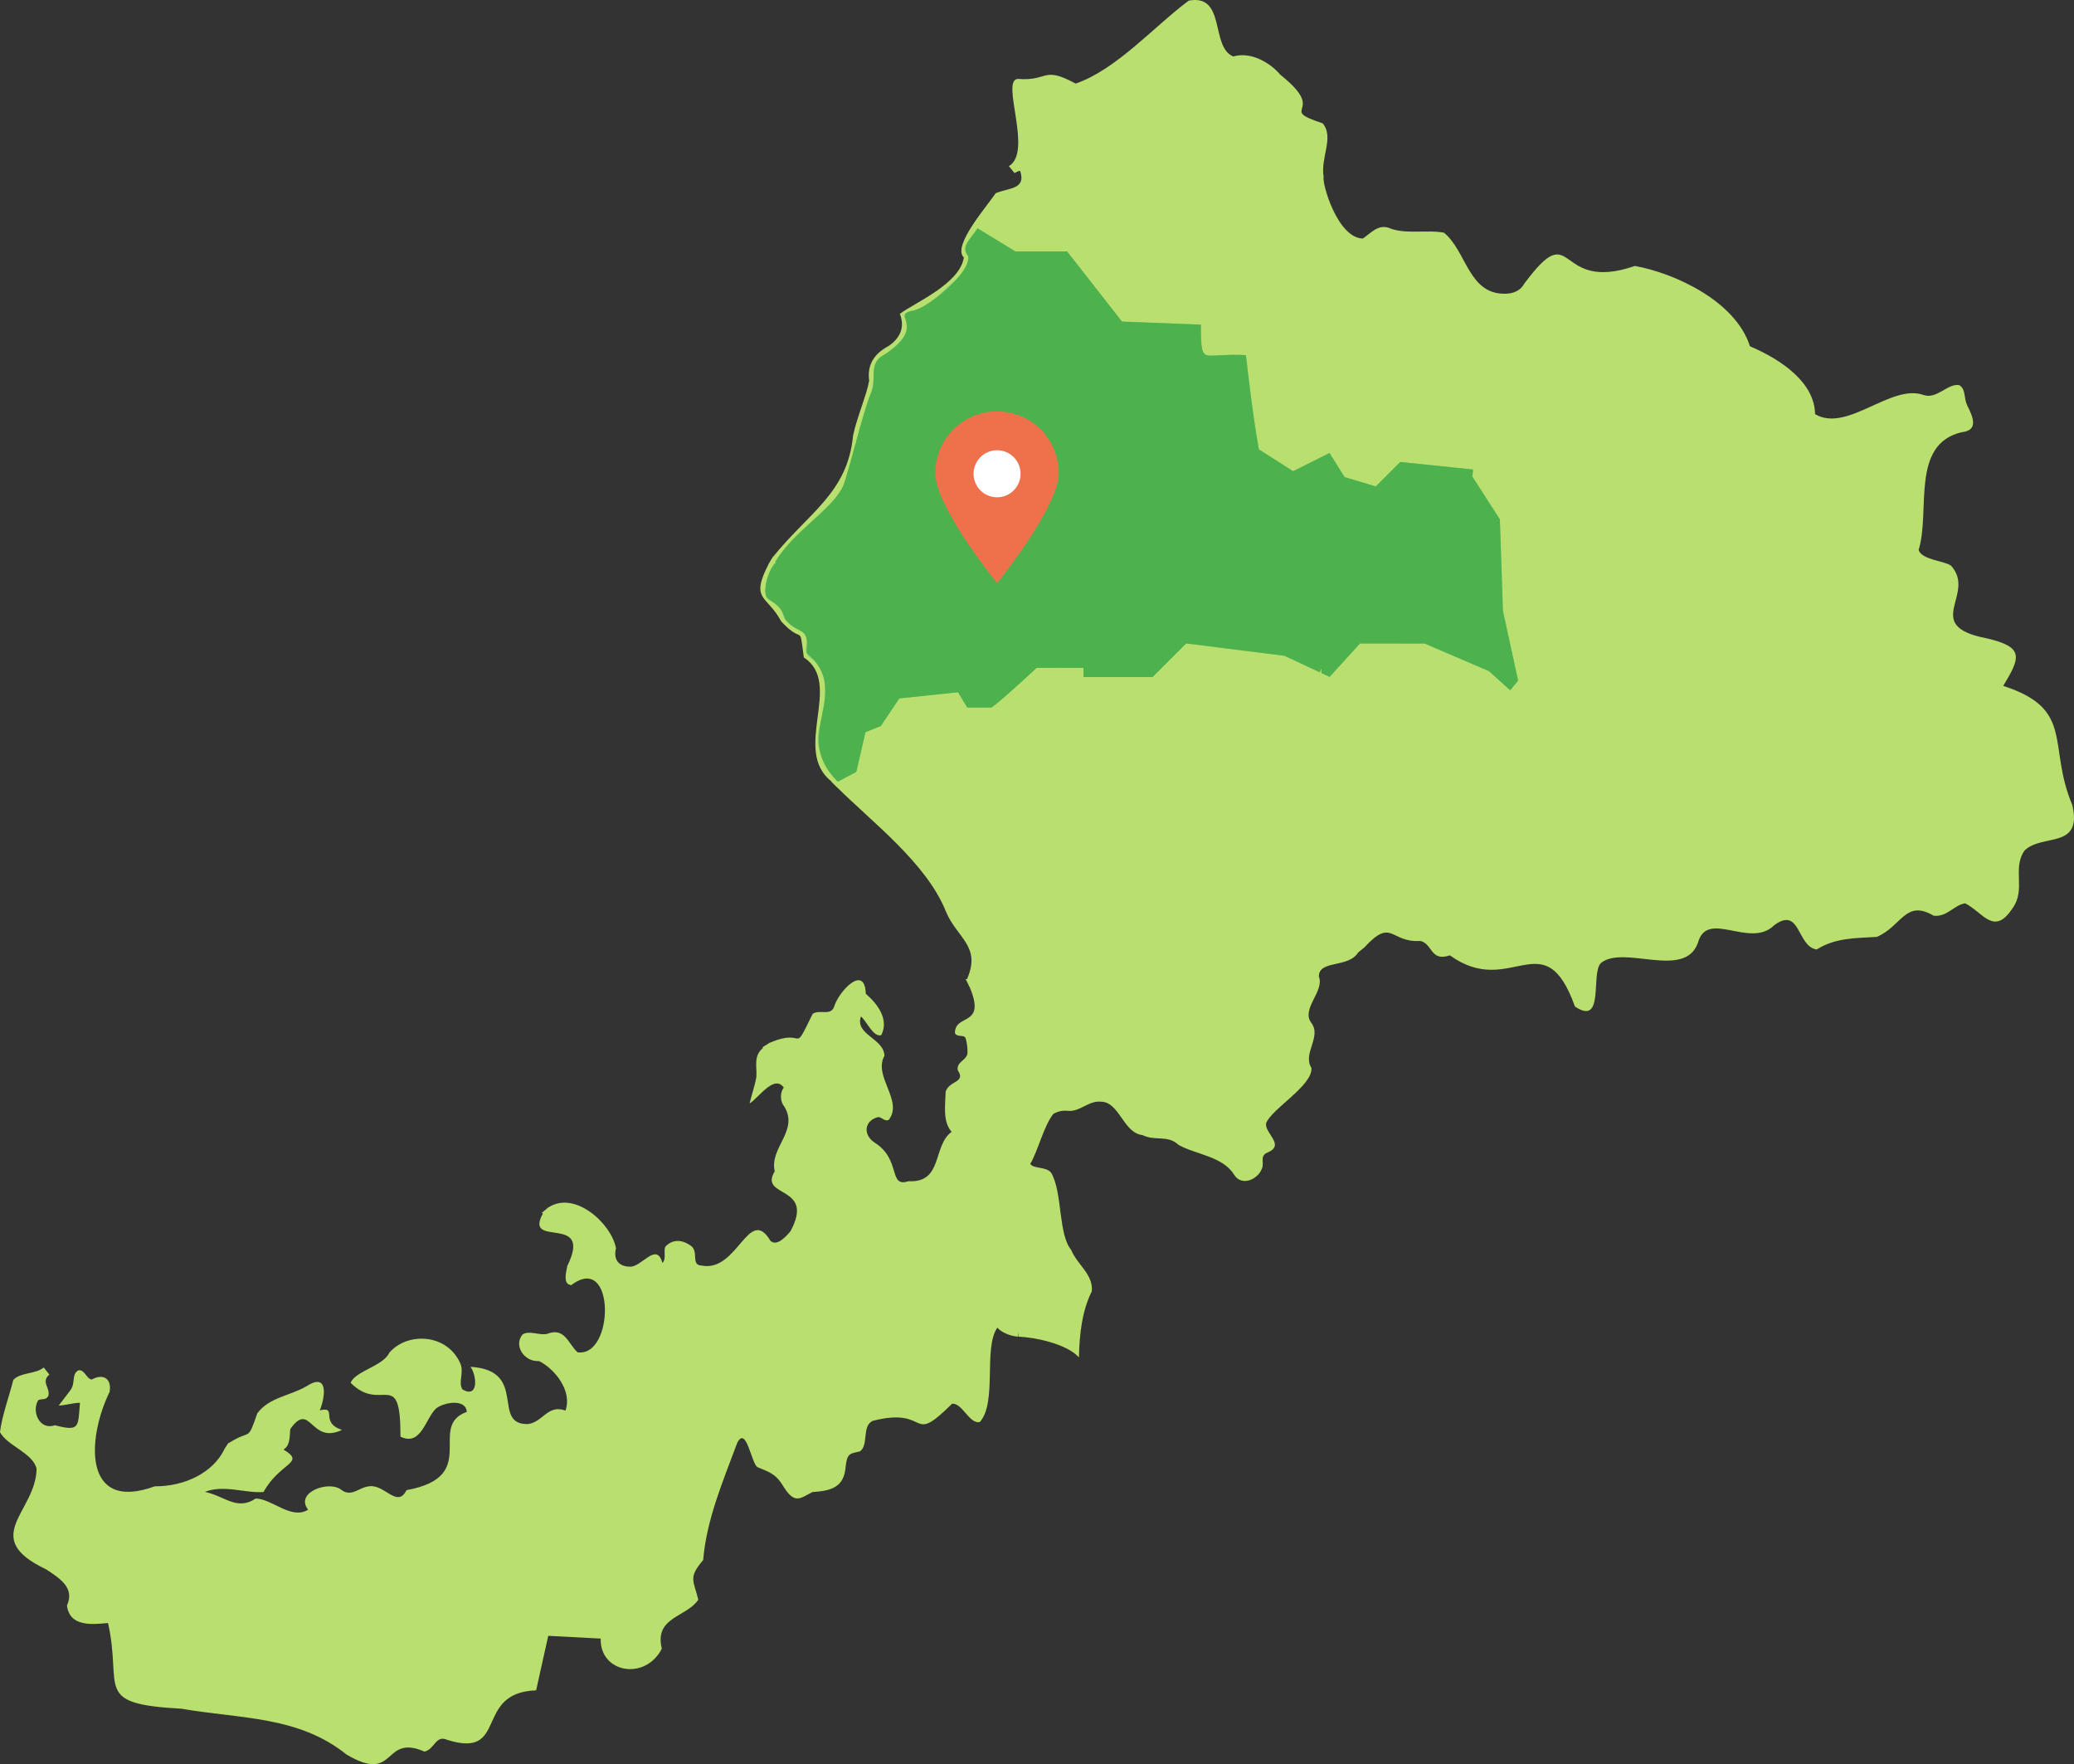 <?xml version="1.0" encoding="UTF-8"?><svg id="_レイヤー_2" xmlns="http://www.w3.org/2000/svg" viewBox="0 0 456.356 388.132"><rect x="0" y="0" width="456.356" height="388.132" fill="#333333" stroke="none"/><defs><style>.cls-1{fill:#ef714b;}.cls-2{fill:#fff;}.cls-3{fill:#b9e06e;}.cls-4{fill:#7fc781;}.cls-5{fill:#4db24d;}</style></defs><g id="_レイヤー_1-2"><g><path class="cls-3" d="m455.99,177.118c-5.562-13.118.683-21.097-15.208-26.219,3.81-6.294,4.665-8.554-3.661-10.468-14.507-2.806-2.085-9.696-7.832-15.985-1.476-1.074-6.419-1.253-7.123-3.448,2.646-8.418-1.884-23.225,9.46-25.908,3.789-.379,2.539-3.321,1.214-5.928-.799-1.829-.231-3.419-1.692-4.414-2.593-.517-4.934,3.216-7.966,2.13-7.125-2.483-16.736,8.386-23.799,4.244-.084-6.926-7.346-11.97-14.334-14.941-3.164-9.979-16.65-16.114-25.315-17.67-17.8,6.122-13.019-11.296-24.301,3.843-.892,1.635-2.437,2.251-4.298,2.267-8.03.102-8.436-9.355-13.4-13.424-3.74-.732-8.642.465-12.172-1.079-2.385-.803-4.064,1.281-5.693,2.364-5.672-.146-9.041-12.37-8.619-13.551-.749-4.261,2.376-8.747-.217-11.795-10.387-3.442,1.475-2.111-9.321-10.69-2.073-2.509-6.398-5.189-10.341-4.022-5.111-2.008-1.522-13.838-9.812-12.283-7.614,5.656-15.81,15.103-24.875,18.253-7.351-3.994-5.936-.485-12.674-1.033-4.006.064,3.366,16.077-2.02,19.185l1.226,1.529c.36-.182.845-.478,1.248-.482,1.406,4.136-2.605,3.711-5.409,4.935-1.607,2.541-9.69,11.614-6.97,14.122-.926,5.857-10.815,9.929-14.084,12.396,1.2,3.014-.034,5.432-2.481,7.074-3.128,1.688-4.757,4.061-4.278,7.649-.561,3.2-2.67,7.962-3.54,12.067-1.197,12.624-9.795,16.959-17.645,26.724l-.019-.012c-.201.34-.655,1.081-.866,1.422l.012.008c-4.253,8.19-.408,6.867,2.712,12.735,5.002,5.404,3.91.036,4.978,7.936,8.812,5.755-2.767,20.316,6.092,27.299l-.049.026c.272.268.976.964,1.228,1.233l.026-.014c7.702,7.674,19.683,16.681,23.954,27.321,2.43,5.892,7.848,7.61,4.655,14.889h-.301c.156.311.697,1.352.797,1.665h.047c3.815,8.965-3.192,5.813-3.206,10.192.382.911,1.595.437,2.179.889.449.394.77,3.604.482,3.966-.516,1.324-2.316,1.587-2.044,3.344,1.897,2.723-1.907,2.279-2.654,4.707-.064,2.759-.715,6.618,1.313,8.832-4.284,3.202-1.824,11.273-9.525,10.879-4.494,1.461-1.47-4.786-7.467-8.529-2.649-1.801-2.124-4.902.854-5.588.816.03,1.45,1.072,2.31.607,3.253-4.219-3.479-9.556-.965-14.06-.042-3.877-6.571-4.626-5.166-8.685,1.349,1.13,2.685,4.588,4.464,4.13,1.794-3.42-.785-6.869-3.389-9.115-.235-6.573-5.762-.7-6.89,2.599-.659,2.486-3.268.723-4.802,1.818-4.682,9.517-1.232,2.852-9.413,6.355l-.031-.016c-.206.162-1.384.87-1.631,1.022l.188.098c-2.215,1.804-1.346,4.07-1.502,6.438-.339,1.972-1.059,3.929-1.481,5.777l.008-.006-.01.037c1.941-1.166,5.407-6.49,7.52-3.476-.938,1.157-.762,3.174.089,4.133,3.303,5.372-3.291,9.035-2.089,14.29-3.606,5.945,9.015,2.91,3.471,13.172-1.118,1.35-3.072,3.389-4.422,2.087-4.772-7.929-7.204,7.038-15.115,5.465-2.437-.069-.632-2.93-2.274-4.266-1.957-1.483-4.128-1.632-5.756.146-.402,1.146.3,2.622-.614,3.555-1.315-4.796-4.55.98-7.212.813-2.628-.081-3.578-1.747-3.008-4.068-.995-5.399-9.01-12.726-14.808-9.006l-.037-.012c-.114.14-1.35,1.129-1.519,1.269l.297.093c-4.387,7.905,11.149-.205,5.354,11.565-.227,1.369-1.061,4.015.874,4.216,9.759-7.391,9.523,15.99,1.373,14.771-2.05-1.879-2.807-5.58-6.683-4.048-1.711.399-3.945-.844-5.426.141-2.063,2.571.557,6.093,3.618,5.83,3.317,1.603,7.431,6.484,5.835,10.905-3.914-1.457-5.028,2.65-8.309,2.969-8.109.113.203-11.846-12.584-12.596,1.375,1.836,1.867,7.023-1.742,4.997-1.045-1.46.396-3.752-.509-5.781-2.958-6.612-11.728-6.904-15.635-2.28-1.289,2.855-7.564,4.06-8.478,6.583,6.797,6.856,10.995-3.684,10.962,11.845,4.528,2.23,5.5-4.017,7.819-6.191,1.645-1.338,6.541-2.269,6.775.732-8.904,3.225,3.276,14.213-13.266,17.227h0c-2.023,4.075-4.81-1.315-8.159-.851-2.204.139-3.92,2.49-6.161.801-2.734-2.216-10.337.56-7.332,4.343-3.68,2.317-7.943-2.398-11.531-2.454-4.146,2.803-6.935-.624-11.191-1.453,4.204-1.671,8.885.338,12.903.025,3.695-6.638,9.421-6.334,4.395-9.338,1.581-.959,1.304-3.032,1.511-4.532,4.483-6.325,4.403,3.546,11.363.205-5.037-1.64-.804-5.264-4.886-4.304,1.173-2.777,2.035-8.537-2.962-5.28-3.484,2.059-8.204,2.423-10.782,5.936-2.288,6.542-1.226,3.283-6.264,6.548l-.069-.081c-.21.335-.722,1.143-.942,1.457l0.0 0-0.0 0.0.013.016c-2.513,5.148-8.72,8.156-15.291,8.121-15.898,5.8-14.926-10.608-9.945-20.783.495-2.974-1.456-4.085-3.932-2.713-1.174-.129-1.541-2.209-2.874-2.031-1.641.741-.642,2.838-1.817,4.366-.737,1.059-1.844,2.374-2.587,3.395,1.377-.029,3.358-.632,4.687-.611-.457,5.365.02,6.365-5.53,4.943-3.393,1.183-5.183-3.088-3.647-5.52.695-.389,1.616.074,2.183-.862,0,0,0-0.0 0-0.0.605-1.78-1.701-3.097.251-4.77l-0-0c0-.001.001-.001.001-.002l-1.22-1.547c-1.906,1.514-5.092,1.005-6.711,2.731-.825,3.34-2.539,8.05-2.926,11.504,1.647,3.024,7.254,4.557,8.051,8.04-.093,9.489-12.718,15.085,2.094,22.127h.001c3.304,2.144,6.289,4.178,4.593,7.955.59,4.794,5.644,4.16,9.032,3.852,3.238,14.451-3.518,17.77,16.193,18.859,12.804,2.244,25.675,1.539,36.255,10.057,11.151,6.642,7.852-4.664,17.177-.634,2.25-.461,2.431-3.75,5.027-2.569,13.606,4.266,5.673-10.41,19.546-10.898l2.666-11.996,11.543.607c-.237,7.486,9.731,9.399,13.447,2.234-1.699-7.027,5.34-6.834,8.023-10.774-.998-4.275-2.31-4.766,1.078-8.739.741-8.906,4.333-17.291,7.494-25.781,1.977-3.868,3.078,4.362,4.421,5.332,2.902,1.216,4.13,1.492,5.969,4.622,2.344,3.517,3.462,2.256,6.146.874,4.088-.274,7.025-.979,7.332-5.722.348-2.885.971-2.726,3.155-3.235,1.95-1.449.344-5.575,2.787-6.715,12.87-3.25,7.865,5.756,17.452-3.751,2.237-.279,3.826,4.557,6.116,4.011,3.876-4.329.72-16.299,3.857-20.764.834,1.058,3.028,1.915,4.53,1.98v-0c0.0 0.0.001 0.0.001 0l.128-.992-.014,1.006c3.706.124,10.685,1.609,13.302,4.548.124-5.085.66-10.168,2.841-14.546.339-3.723-3.217-5.854-4.533-9.074-2.907-3.539-1.884-12.621-4.403-16.981-1.142-1.438-3.822-.81-4.614-1.955,1.742-2.945,2.941-8.301,5.102-11.036,1.68-.843,2.307-.675,3.765-.624,2.4-.146,4.142-2.283,6.664-2.033,4.112.011,4.924,6.894,9.168,7.343,2.807,1.407,5.465-.134,7.952,2.169,3.746,2.119,9.789,2.512,12.224,6.586,1.738,2.727,5.593.882,6.248-1.821.18-1.428-.498-2.446,1.19-3.137,3.784-1.671-.724-4.138-.426-6.382,1.183-3.163,10.291-8.291,9.99-12.187h0c-2.045-3.172,2.371-6.917-.078-9.974-2.203-3.11,2.997-6.893,1.709-10.13-.04-3.724,6.51-1.794,8.643-5.305l.002.009c.236-.192,1.187-.969,1.405-1.143l-.001-.003c6.107-6.627,5.615-.931,12.29-1.395,2.749.659,2.164,4.627,6.492,3.175,13.405,9.674,20.713-7.725,27.513,11.251,6.557,4.442,3.453-7.133,5.665-9.515,4.91-4.209,18.514,3.719,21.406-4.525,2.046-7.441,11.45,1.439,16.768-3.84,5.822-4.301,4.993,4.769,9.361,5.33,4.113-2.585,8.482-2.472,13.218-2.763,5.505-2.335,6.264-8.334,12.509-4.665,2.929.355,4.426-2.317,6.916-2.729,3.97,1.975,6.327,7.318,10.438,1.103,3.035-4.201-.151-8.763,2.667-12.727,3.857-3.769,12.77-.179,10.498-9.992Z"/><polygon class="cls-4" points="238.407 146.935 238.407 148.949 253.607 148.949 260.999 141.557 282.609 144.266 290.424 147.913 290.424 139.162 273.75 132.492 252.969 127.802 245.582 124.448 233.361 123.791 232.837 146.935 238.407 146.935"/><path class="cls-4" d="m183.709,125.6c-.005-.493-.881-5.009-1.344-7.325l-.04-.201h14.875l4.723-8.097,21.613,8.78,9.377,4.688.12.006.004-.176.336.008-.004.186,12.323.66,7.383,3.356,20.774,4.688,16.911,6.762v9.135l1.804.842,6.679-7.347,14.235.013,14.141,6.07,4.677,4.209,1.741-2.115-3.338-15.358-.673-20.12-.788-1.226-.216-.336-5.043-7.844.142-1.566-16.016-1.657-5.384,5.384-6.869-2.06-3.309-5.294-8.003,4.002-7.527-4.79-1.355-8.128-1.513-12.612h-9.06c-.682,0-.834-3.615-.839-6.718l-17.367-.668-.049-.061-12.031-15.373h-11.376l-8.331-5.091c-.528.787-1.004,1.426-1.407,1.966-.997,1.335-1.497,2.005-1.297,2.883.066.291.159.409.277.558.13.166.293.372.393.778.505,2.047-1.744,4.145-4.124,6.367-3.478,3.246-5.224,4.875-7.531,5.45-.125.031-.258.062-.396.093-.788.181-1.867.428-2.049,1.022-.07.227.021.398.217.731.166.283.373.634.463,1.123.439,2.377-2.4,4.782-3.469,5.686-.786.666-1.382,1.028-1.86,1.319-.636.387-1.02.62-1.426,1.284-.623,1.018-.62,1.98-.617,3.095.001.248.001.502-.005.765-.031,1.383-.216,1.909-.766,3.469-.406,1.152-1.02,2.893-1.932,6.015-.469,1.603-.661,2.355-.884,3.226-.231.905-.494,1.93-1.129,4.156-1.213,4.244-1.764,6.171-2.031,6.759-.967,2.128-1.919,3.025-5.071,5.999-1.51,1.424-3.577,3.374-6.409,6.182-.337.334-1.961,2.009-3.498,4.504l5.981,3.806c3.378-.617,6.973-1.478,7.186-1.862Z"/><path class="cls-4" d="m188.424,169.811l.041-.176,1.975-8.56,3.389-1.355,4.042-6.063,12.938-1.362,2.02,3.366h5.275c.565-.118,6.407-5.387,9.954-8.681l.048-.045h4.564l-.168-.004.524-23.158-.231-.012-9.397-4.698-21.331-8.666-4.674,8.012h-14.658c.227,1.143,1.306,6.594,1.306,7.215,0,.706-4.712,1.668-7.521,2.179l-.065.012-.055-.035-6.028-3.836c-.1.168-.202.328-.301.503-.429.759-.965,1.817-1.308,3.269-.353,1.492-.658,2.781-.042,3.772.279.449.595.601,1.033.811.448.215,1.006.482,1.615,1.155.562.621.704,1.069.854,1.543.109.344.222.701.525,1.19.753,1.215,1.69,1.673,2.596,2.116.907.443,1.764.862,2.135,1.982.246.742.105,1.288-.021,1.769-.127.491-.238.915.015,1.572.28.727.744,1.057,1.33,1.474.403.287.86.612,1.295,1.111.57.655,1.337,1.945,1.425,5.582.077,3.213-.457,5.247-.928,7.041-.496,1.888-.887,3.38-.421,5.653.398,1.943,1.199,3.291,1.973,4.594.708,1.191,1.421,2.09,2.196,2.891l3.916-2.073.165-.088Z"/><path class="cls-5" d="m330.7,134.386l-.673-20.12c-.588-.915-5.34-8.306-6.047-9.406l.142-1.566-16.016-1.657-5.384,5.384-6.869-2.06-3.309-5.294-8.003,4.002-7.527-4.79c-.952-4.792-2.329-15.795-2.868-20.741-9.214-.713-10.013,3.101-9.899-6.718l-17.367-.668c-.023-.027-12.047-15.393-12.08-15.435h-11.376l-8.331-5.091c-1.403,2.248-3.837,3.97-2.035,6.185.328,4.093-9.19,11.347-12.051,11.91-5.321.878,3.438,3.552-6.699,9.881-3.352,1.824-1.202,5.649-2.814,8.613-1.592,3.968-4.643,16.612-5.976,20.155-3.152,6.001-10.335,9.219-14.977,16.685l.19.121c-1.599,1.483-2.954,5.63-2.013,7.712,2.142,1.656,3.074,1.751,4.027,4.7,3.159,3.878,5.308,1.144,4.726,7.439,10.537,8.904-3.74,17.98,6.871,28.345.169-.089,3.922-2.077,4.081-2.16.047-.205,1.968-8.531,2.016-8.736l3.389-1.355,4.042-6.063,12.938-1.362,2.02,3.366h5.275c.563-.114,6.474-5.447,10.002-8.726h10.302v2.014h15.2l7.392-7.392,21.609,2.709,7.816,3.647.336-.943v1.099l1.805.842,6.679-7.347,14.235.013,14.141,6.07,4.677,4.209,1.741-2.115-3.338-15.358Z"/><g><path class="cls-1" d="m232.975,104.092c0,7.502-13.584,24.214-13.584,24.214,0,0-13.584-16.712-13.584-24.214s6.082-13.584,13.584-13.584,13.584,6.082,13.584,13.584Z"/><circle class="cls-2" cx="219.392" cy="104.233" r="5.175"/></g></g></g></svg>